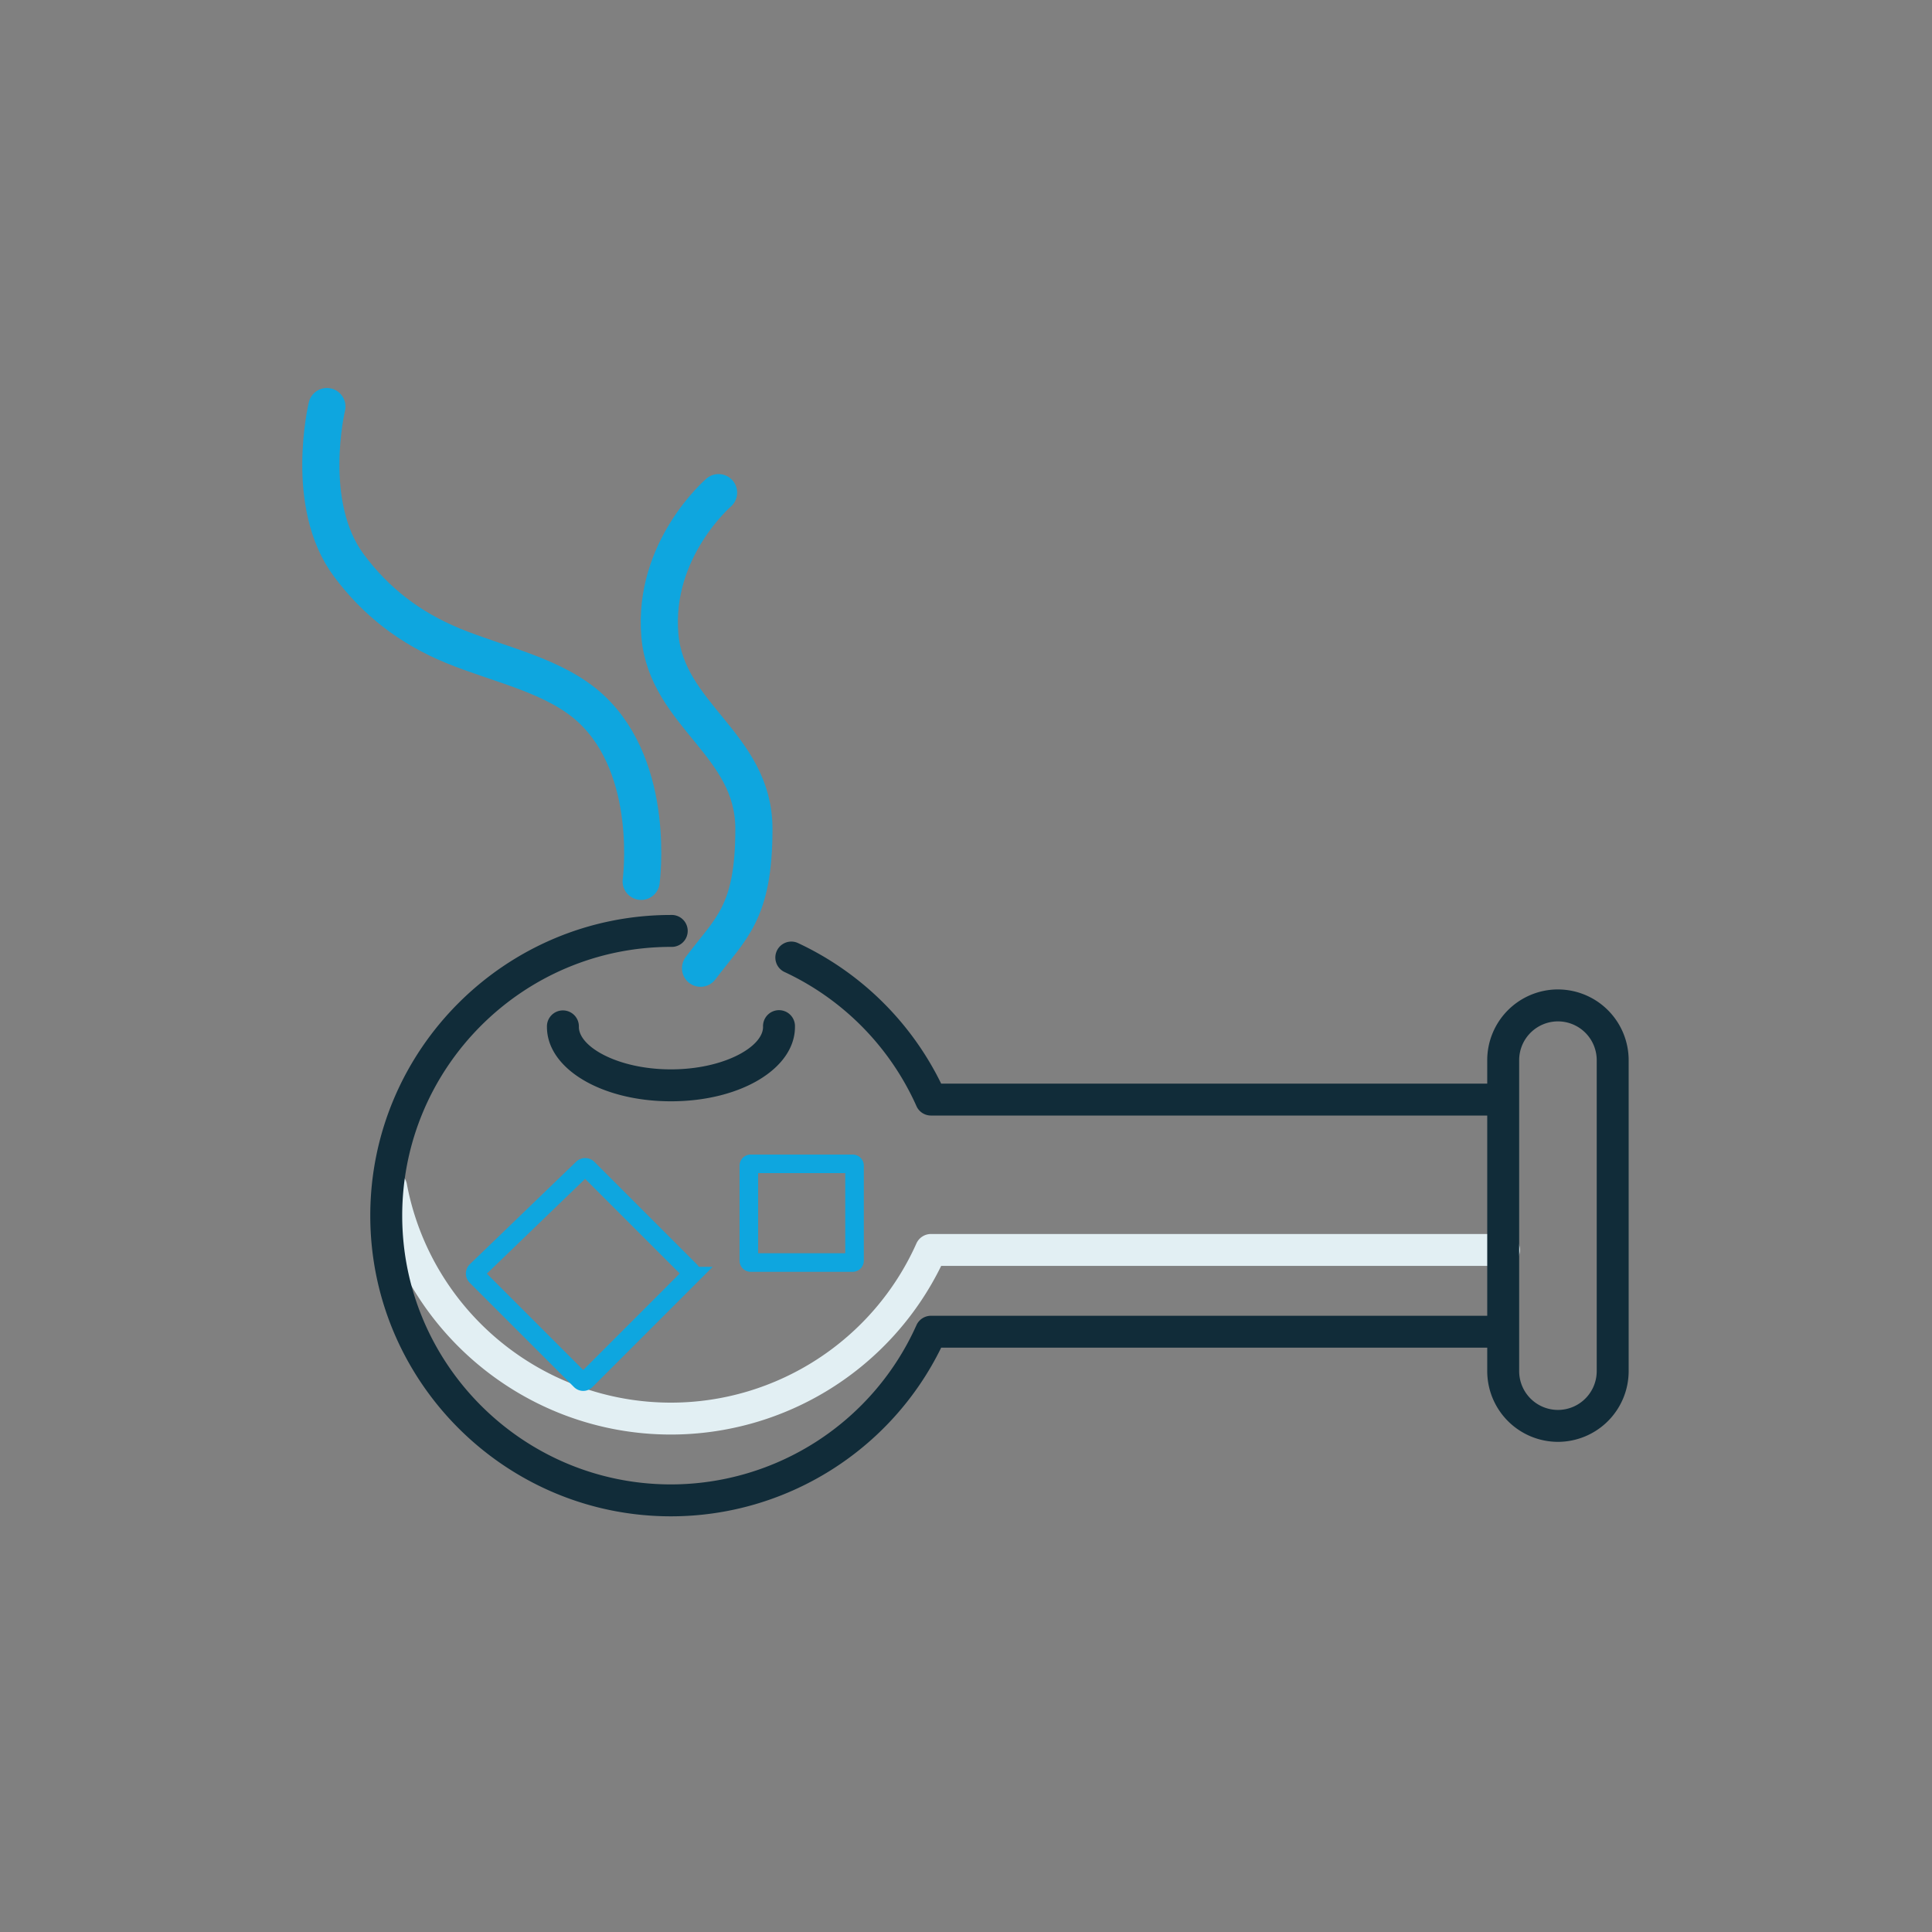 <svg xmlns="http://www.w3.org/2000/svg" width="104" height="104" fill="none" viewBox="0 0 104 104"><rect x="0" y="0" width="104" height="104" fill="#808080" stroke="none"/><g class="name=heroin, color=normal"><g class="gray"><path fill="#E2EFF3" d="M36.118 77.222c-7.76 0-14.446-5.524-15.899-13.134a.86.86 0 1 1 1.688-.322c1.298 6.801 7.274 11.738 14.21 11.738 5.7 0 10.887-3.364 13.214-8.57a.86.86 0 0 1 .785-.508h30.8a.86.86 0 1 1 0 1.718H50.664a16.214 16.214 0 0 1-14.545 9.078Z" class="gray"></path></g><g class="black"><path fill="#112C39" d="M31.161 55.28a.86.86 0 1 0-1.719 0c0 2.244 2.933 4.003 6.676 4.003 3.743 0 6.675-1.759 6.675-4.004a.86.86 0 1 0-1.718 0c0 1.079-2.12 2.285-4.957 2.285-2.837 0-4.957-1.206-4.957-2.285Z" class="Vector"></path><path fill="#112C39" d="M83.864 53.261a3.811 3.811 0 0 0-3.806 3.807v1.263H50.663a16.214 16.214 0 0 0-7.737-7.58.86.86 0 0 0-.723 1.559 14.495 14.495 0 0 1 7.13 7.231c.137.31.445.509.784.509h29.941v10.778H50.116a.86.86 0 0 0-.784.508 14.492 14.492 0 0 1-13.214 8.57c-7.977 0-14.467-6.49-14.467-14.468 0-7.977 6.49-14.467 14.467-14.467a.86.86 0 1 0 0-1.718c-8.925 0-16.186 7.26-16.186 16.185 0 8.925 7.261 16.186 16.186 16.186 6.19 0 11.838-3.545 14.545-9.078h29.395v1.263a3.811 3.811 0 0 0 3.807 3.806 3.811 3.811 0 0 0 3.806-3.806V57.068a3.811 3.811 0 0 0-3.807-3.806Zm2.088 20.548a2.09 2.09 0 0 1-2.088 2.088 2.09 2.09 0 0 1-2.087-2.088V57.07a2.09 2.09 0 0 1 2.087-2.089 2.09 2.09 0 0 1 2.088 2.088V73.81Z" class="Vector"></path></g><g class="blue"><path stroke="#0EA6DF" d="m37.157 68.411-5.514-5.514a.2.2 0 0 0-.28-.003l-5.723 5.517a.2.2 0 0 0-.003.286l5.617 5.617a.2.2 0 0 0 .283 0l5.62-5.62a.2.2 0 0 0 0-.283Z" class="Vector 5"></path><path stroke="#0EA6DF" d="M40.31 67.862V62.75a.1.1 0 0 1 .1-.1h5.49a.1.1 0 0 1 .1.1v5.112a.1.1 0 0 1-.1.1h-5.49a.1.1 0 0 1-.1-.1Z" class="Vector 6"></path><path stroke="#0EA6DF" stroke-linecap="round" stroke-width="2" d="M34.514 47.444s.819-6.003-2.683-9.278c-1.934-1.808-4.951-2.375-7.458-3.41-2.313-.955-4.134-2.361-5.594-4.32-2.445-3.283-1.182-8.55-1.182-8.55" class="Vector 7"></path><path stroke="#0EA6DF" stroke-linecap="round" stroke-width="2" d="M37.71 52.12c1.617-2.154 2.873-2.944 2.873-7.504s-4.694-6.093-5.062-10.413c-.395-4.632 3.16-7.684 3.16-7.684" class="Vector 4"></path></g></g></svg>
